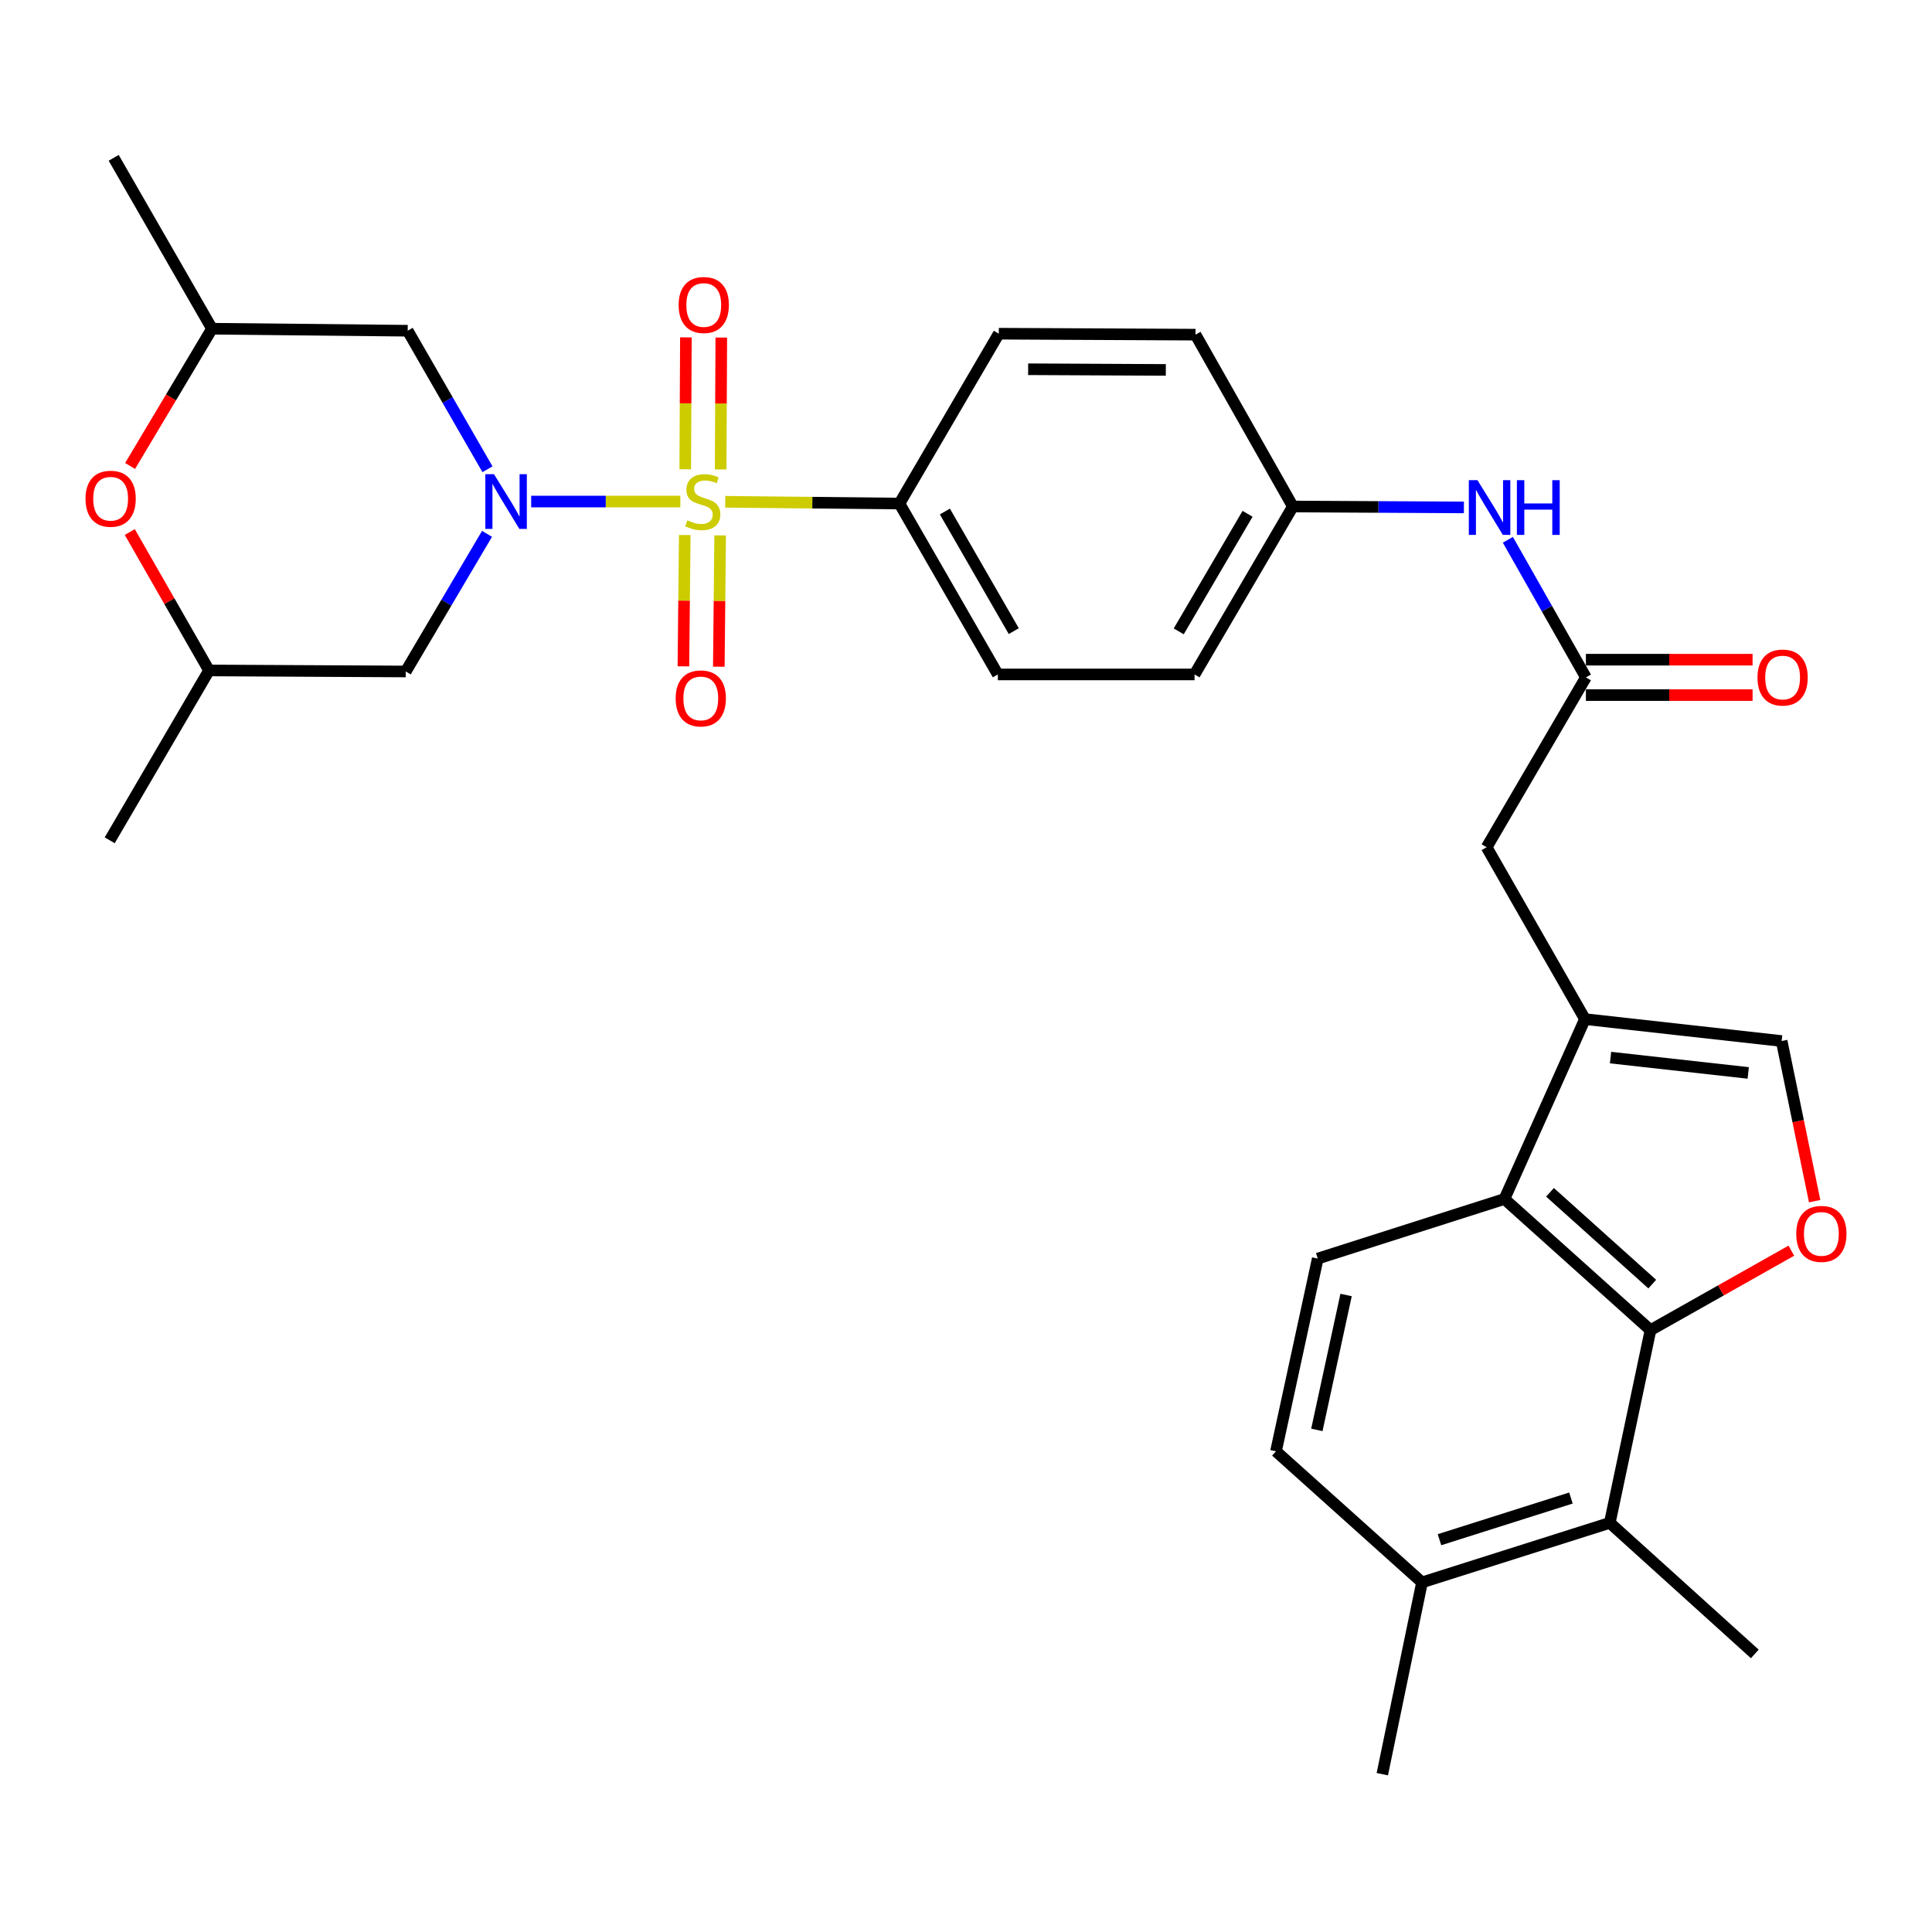 <?xml version='1.0' encoding='iso-8859-1'?>
<svg version='1.1' baseProfile='full'
              xmlns='http://www.w3.org/2000/svg'
                      xmlns:rdkit='http://www.rdkit.org/xml'
                      xmlns:xlink='http://www.w3.org/1999/xlink'
                  xml:space='preserve'
width='1000px' height='1000px' viewBox='0 0 1000 1000'>
<!-- END OF HEADER -->
<rect style='opacity:1.0;fill:#FFFFFF;stroke:none' width='1000' height='1000' x='0' y='0'> </rect>
<path class='bond-0' d='M 352.139,259.6 L 313.54,259.6' style='fill:none;fill-rule:evenodd;stroke:#CCCC00;stroke-width:6px;stroke-linecap:butt;stroke-linejoin:miter;stroke-opacity:1' />
<path class='bond-0' d='M 313.54,259.6 L 274.942,259.6' style='fill:none;fill-rule:evenodd;stroke:#0000FF;stroke-width:6px;stroke-linecap:butt;stroke-linejoin:miter;stroke-opacity:1' />
<path class='bond-9' d='M 375.389,259.719 L 420.47,260.179' style='fill:none;fill-rule:evenodd;stroke:#CCCC00;stroke-width:6px;stroke-linecap:butt;stroke-linejoin:miter;stroke-opacity:1' />
<path class='bond-9' d='M 420.47,260.179 L 465.55,260.639' style='fill:none;fill-rule:evenodd;stroke:#000000;stroke-width:6px;stroke-linecap:butt;stroke-linejoin:miter;stroke-opacity:1' />
<path class='bond-11' d='M 373.009,242.98 L 373.176,208.849' style='fill:none;fill-rule:evenodd;stroke:#CCCC00;stroke-width:6px;stroke-linecap:butt;stroke-linejoin:miter;stroke-opacity:1' />
<path class='bond-11' d='M 373.176,208.849 L 373.344,174.717' style='fill:none;fill-rule:evenodd;stroke:#FF0000;stroke-width:6px;stroke-linecap:butt;stroke-linejoin:miter;stroke-opacity:1' />
<path class='bond-11' d='M 354.682,242.89 L 354.85,208.759' style='fill:none;fill-rule:evenodd;stroke:#CCCC00;stroke-width:6px;stroke-linecap:butt;stroke-linejoin:miter;stroke-opacity:1' />
<path class='bond-11' d='M 354.85,208.759 L 355.017,174.628' style='fill:none;fill-rule:evenodd;stroke:#FF0000;stroke-width:6px;stroke-linecap:butt;stroke-linejoin:miter;stroke-opacity:1' />
<path class='bond-12' d='M 354.423,276.933 L 354.077,310.913' style='fill:none;fill-rule:evenodd;stroke:#CCCC00;stroke-width:6px;stroke-linecap:butt;stroke-linejoin:miter;stroke-opacity:1' />
<path class='bond-12' d='M 354.077,310.913 L 353.73,344.894' style='fill:none;fill-rule:evenodd;stroke:#FF0000;stroke-width:6px;stroke-linecap:butt;stroke-linejoin:miter;stroke-opacity:1' />
<path class='bond-12' d='M 372.749,277.119 L 372.403,311.1' style='fill:none;fill-rule:evenodd;stroke:#CCCC00;stroke-width:6px;stroke-linecap:butt;stroke-linejoin:miter;stroke-opacity:1' />
<path class='bond-12' d='M 372.403,311.1 L 372.056,345.081' style='fill:none;fill-rule:evenodd;stroke:#FF0000;stroke-width:6px;stroke-linecap:butt;stroke-linejoin:miter;stroke-opacity:1' />
<path class='bond-7' d='M 252.322,242.89 L 231.67,207.036' style='fill:none;fill-rule:evenodd;stroke:#0000FF;stroke-width:6px;stroke-linecap:butt;stroke-linejoin:miter;stroke-opacity:1' />
<path class='bond-7' d='M 231.67,207.036 L 211.019,171.183' style='fill:none;fill-rule:evenodd;stroke:#000000;stroke-width:6px;stroke-linecap:butt;stroke-linejoin:miter;stroke-opacity:1' />
<path class='bond-8' d='M 252.079,276.314 L 231.045,311.937' style='fill:none;fill-rule:evenodd;stroke:#0000FF;stroke-width:6px;stroke-linecap:butt;stroke-linejoin:miter;stroke-opacity:1' />
<path class='bond-8' d='M 231.045,311.937 L 210.011,347.56' style='fill:none;fill-rule:evenodd;stroke:#000000;stroke-width:6px;stroke-linecap:butt;stroke-linejoin:miter;stroke-opacity:1' />
<path class='bond-1' d='M 854.297,688.473 L 778.698,620.592' style='fill:none;fill-rule:evenodd;stroke:#000000;stroke-width:6px;stroke-linecap:butt;stroke-linejoin:miter;stroke-opacity:1' />
<path class='bond-1' d='M 855.201,664.654 L 802.282,617.137' style='fill:none;fill-rule:evenodd;stroke:#000000;stroke-width:6px;stroke-linecap:butt;stroke-linejoin:miter;stroke-opacity:1' />
<path class='bond-6' d='M 854.297,688.473 L 833.231,788.223' style='fill:none;fill-rule:evenodd;stroke:#000000;stroke-width:6px;stroke-linecap:butt;stroke-linejoin:miter;stroke-opacity:1' />
<path class='bond-33' d='M 854.297,688.473 L 890.747,667.911' style='fill:none;fill-rule:evenodd;stroke:#000000;stroke-width:6px;stroke-linecap:butt;stroke-linejoin:miter;stroke-opacity:1' />
<path class='bond-33' d='M 890.747,667.911 L 927.196,647.348' style='fill:none;fill-rule:evenodd;stroke:#FF0000;stroke-width:6px;stroke-linecap:butt;stroke-linejoin:miter;stroke-opacity:1' />
<path class='bond-2' d='M 820.372,527.491 L 769.484,438.533' style='fill:none;fill-rule:evenodd;stroke:#000000;stroke-width:6px;stroke-linecap:butt;stroke-linejoin:miter;stroke-opacity:1' />
<path class='bond-4' d='M 820.372,527.491 L 778.698,620.592' style='fill:none;fill-rule:evenodd;stroke:#000000;stroke-width:6px;stroke-linecap:butt;stroke-linejoin:miter;stroke-opacity:1' />
<path class='bond-5' d='M 820.372,527.491 L 922.178,538.833' style='fill:none;fill-rule:evenodd;stroke:#000000;stroke-width:6px;stroke-linecap:butt;stroke-linejoin:miter;stroke-opacity:1' />
<path class='bond-5' d='M 833.613,547.406 L 904.878,555.346' style='fill:none;fill-rule:evenodd;stroke:#000000;stroke-width:6px;stroke-linecap:butt;stroke-linejoin:miter;stroke-opacity:1' />
<path class='bond-3' d='M 939.259,621.717 L 930.719,580.275' style='fill:none;fill-rule:evenodd;stroke:#FF0000;stroke-width:6px;stroke-linecap:butt;stroke-linejoin:miter;stroke-opacity:1' />
<path class='bond-3' d='M 930.719,580.275 L 922.178,538.833' style='fill:none;fill-rule:evenodd;stroke:#000000;stroke-width:6px;stroke-linecap:butt;stroke-linejoin:miter;stroke-opacity:1' />
<path class='bond-15' d='M 778.698,620.592 L 682.064,651.442' style='fill:none;fill-rule:evenodd;stroke:#000000;stroke-width:6px;stroke-linecap:butt;stroke-linejoin:miter;stroke-opacity:1' />
<path class='bond-27' d='M 833.231,788.223 L 908.28,856.074' style='fill:none;fill-rule:evenodd;stroke:#000000;stroke-width:6px;stroke-linecap:butt;stroke-linejoin:miter;stroke-opacity:1' />
<path class='bond-34' d='M 833.231,788.223 L 736.037,819.043' style='fill:none;fill-rule:evenodd;stroke:#000000;stroke-width:6px;stroke-linecap:butt;stroke-linejoin:miter;stroke-opacity:1' />
<path class='bond-34' d='M 813.112,775.376 L 745.076,796.95' style='fill:none;fill-rule:evenodd;stroke:#000000;stroke-width:6px;stroke-linecap:butt;stroke-linejoin:miter;stroke-opacity:1' />
<path class='bond-19' d='M 211.019,171.183 L 109.731,170.144' style='fill:none;fill-rule:evenodd;stroke:#000000;stroke-width:6px;stroke-linecap:butt;stroke-linejoin:miter;stroke-opacity:1' />
<path class='bond-18' d='M 210.011,347.56 L 108.194,347.02' style='fill:none;fill-rule:evenodd;stroke:#000000;stroke-width:6px;stroke-linecap:butt;stroke-linejoin:miter;stroke-opacity:1' />
<path class='bond-22' d='M 465.55,260.639 L 516.479,349.087' style='fill:none;fill-rule:evenodd;stroke:#000000;stroke-width:6px;stroke-linecap:butt;stroke-linejoin:miter;stroke-opacity:1' />
<path class='bond-22' d='M 489.072,264.761 L 524.722,326.675' style='fill:none;fill-rule:evenodd;stroke:#000000;stroke-width:6px;stroke-linecap:butt;stroke-linejoin:miter;stroke-opacity:1' />
<path class='bond-23' d='M 465.55,260.639 L 516.978,172.72' style='fill:none;fill-rule:evenodd;stroke:#000000;stroke-width:6px;stroke-linecap:butt;stroke-linejoin:miter;stroke-opacity:1' />
<path class='bond-10' d='M 820.86,350.614 L 800.663,315.003' style='fill:none;fill-rule:evenodd;stroke:#000000;stroke-width:6px;stroke-linecap:butt;stroke-linejoin:miter;stroke-opacity:1' />
<path class='bond-10' d='M 800.663,315.003 L 780.465,279.392' style='fill:none;fill-rule:evenodd;stroke:#0000FF;stroke-width:6px;stroke-linecap:butt;stroke-linejoin:miter;stroke-opacity:1' />
<path class='bond-14' d='M 820.86,350.614 L 769.484,438.533' style='fill:none;fill-rule:evenodd;stroke:#000000;stroke-width:6px;stroke-linecap:butt;stroke-linejoin:miter;stroke-opacity:1' />
<path class='bond-20' d='M 820.86,359.778 L 863.996,359.778' style='fill:none;fill-rule:evenodd;stroke:#000000;stroke-width:6px;stroke-linecap:butt;stroke-linejoin:miter;stroke-opacity:1' />
<path class='bond-20' d='M 863.996,359.778 L 907.132,359.778' style='fill:none;fill-rule:evenodd;stroke:#FF0000;stroke-width:6px;stroke-linecap:butt;stroke-linejoin:miter;stroke-opacity:1' />
<path class='bond-20' d='M 820.86,341.451 L 863.996,341.451' style='fill:none;fill-rule:evenodd;stroke:#000000;stroke-width:6px;stroke-linecap:butt;stroke-linejoin:miter;stroke-opacity:1' />
<path class='bond-20' d='M 863.996,341.451 L 907.132,341.451' style='fill:none;fill-rule:evenodd;stroke:#FF0000;stroke-width:6px;stroke-linecap:butt;stroke-linejoin:miter;stroke-opacity:1' />
<path class='bond-13' d='M 67.182,275.386 L 87.688,311.203' style='fill:none;fill-rule:evenodd;stroke:#FF0000;stroke-width:6px;stroke-linecap:butt;stroke-linejoin:miter;stroke-opacity:1' />
<path class='bond-13' d='M 87.688,311.203 L 108.194,347.02' style='fill:none;fill-rule:evenodd;stroke:#000000;stroke-width:6px;stroke-linecap:butt;stroke-linejoin:miter;stroke-opacity:1' />
<path class='bond-32' d='M 67.338,241.183 L 88.535,205.664' style='fill:none;fill-rule:evenodd;stroke:#FF0000;stroke-width:6px;stroke-linecap:butt;stroke-linejoin:miter;stroke-opacity:1' />
<path class='bond-32' d='M 88.535,205.664 L 109.731,170.144' style='fill:none;fill-rule:evenodd;stroke:#000000;stroke-width:6px;stroke-linecap:butt;stroke-linejoin:miter;stroke-opacity:1' />
<path class='bond-21' d='M 682.064,651.442 L 660.448,751.192' style='fill:none;fill-rule:evenodd;stroke:#000000;stroke-width:6px;stroke-linecap:butt;stroke-linejoin:miter;stroke-opacity:1' />
<path class='bond-21' d='M 696.733,670.286 L 681.602,740.111' style='fill:none;fill-rule:evenodd;stroke:#000000;stroke-width:6px;stroke-linecap:butt;stroke-linejoin:miter;stroke-opacity:1' />
<path class='bond-16' d='M 757.715,262.635 L 713.449,262.401' style='fill:none;fill-rule:evenodd;stroke:#0000FF;stroke-width:6px;stroke-linecap:butt;stroke-linejoin:miter;stroke-opacity:1' />
<path class='bond-16' d='M 713.449,262.401 L 669.184,262.166' style='fill:none;fill-rule:evenodd;stroke:#000000;stroke-width:6px;stroke-linecap:butt;stroke-linejoin:miter;stroke-opacity:1' />
<path class='bond-17' d='M 736.037,819.043 L 660.448,751.192' style='fill:none;fill-rule:evenodd;stroke:#000000;stroke-width:6px;stroke-linecap:butt;stroke-linejoin:miter;stroke-opacity:1' />
<path class='bond-28' d='M 736.037,819.043 L 715.48,918.314' style='fill:none;fill-rule:evenodd;stroke:#000000;stroke-width:6px;stroke-linecap:butt;stroke-linejoin:miter;stroke-opacity:1' />
<path class='bond-29' d='M 108.194,347.02 L 56.787,434.939' style='fill:none;fill-rule:evenodd;stroke:#000000;stroke-width:6px;stroke-linecap:butt;stroke-linejoin:miter;stroke-opacity:1' />
<path class='bond-30' d='M 109.731,170.144 L 58.843,81.686' style='fill:none;fill-rule:evenodd;stroke:#000000;stroke-width:6px;stroke-linecap:butt;stroke-linejoin:miter;stroke-opacity:1' />
<path class='bond-25' d='M 516.479,349.087 L 618.296,349.087' style='fill:none;fill-rule:evenodd;stroke:#000000;stroke-width:6px;stroke-linecap:butt;stroke-linejoin:miter;stroke-opacity:1' />
<path class='bond-26' d='M 516.978,172.72 L 618.795,173.219' style='fill:none;fill-rule:evenodd;stroke:#000000;stroke-width:6px;stroke-linecap:butt;stroke-linejoin:miter;stroke-opacity:1' />
<path class='bond-26' d='M 532.161,191.122 L 603.432,191.471' style='fill:none;fill-rule:evenodd;stroke:#000000;stroke-width:6px;stroke-linecap:butt;stroke-linejoin:miter;stroke-opacity:1' />
<path class='bond-24' d='M 669.184,262.166 L 618.795,173.219' style='fill:none;fill-rule:evenodd;stroke:#000000;stroke-width:6px;stroke-linecap:butt;stroke-linejoin:miter;stroke-opacity:1' />
<path class='bond-31' d='M 669.184,262.166 L 618.296,349.087' style='fill:none;fill-rule:evenodd;stroke:#000000;stroke-width:6px;stroke-linecap:butt;stroke-linejoin:miter;stroke-opacity:1' />
<path class='bond-31' d='M 645.735,265.945 L 610.113,326.79' style='fill:none;fill-rule:evenodd;stroke:#000000;stroke-width:6px;stroke-linecap:butt;stroke-linejoin:miter;stroke-opacity:1' />
<path  class='atom-0' d='M 355.764 269.32
Q 356.084 269.44, 357.404 270
Q 358.724 270.56, 360.164 270.92
Q 361.644 271.24, 363.084 271.24
Q 365.764 271.24, 367.324 269.96
Q 368.884 268.64, 368.884 266.36
Q 368.884 264.8, 368.084 263.84
Q 367.324 262.88, 366.124 262.36
Q 364.924 261.84, 362.924 261.24
Q 360.404 260.48, 358.884 259.76
Q 357.404 259.04, 356.324 257.52
Q 355.284 256, 355.284 253.44
Q 355.284 249.88, 357.684 247.68
Q 360.124 245.48, 364.924 245.48
Q 368.204 245.48, 371.924 247.04
L 371.004 250.12
Q 367.604 248.72, 365.044 248.72
Q 362.284 248.72, 360.764 249.88
Q 359.244 251, 359.284 252.96
Q 359.284 254.48, 360.044 255.4
Q 360.844 256.32, 361.964 256.84
Q 363.124 257.36, 365.044 257.96
Q 367.604 258.76, 369.124 259.56
Q 370.644 260.36, 371.724 262
Q 372.844 263.6, 372.844 266.36
Q 372.844 270.28, 370.204 272.4
Q 367.604 274.48, 363.244 274.48
Q 360.724 274.48, 358.804 273.92
Q 356.924 273.4, 354.684 272.48
L 355.764 269.32
' fill='#CCCC00'/>
<path  class='atom-1' d='M 255.687 245.44
L 264.967 260.44
Q 265.887 261.92, 267.367 264.6
Q 268.847 267.28, 268.927 267.44
L 268.927 245.44
L 272.687 245.44
L 272.687 273.76
L 268.807 273.76
L 258.847 257.36
Q 257.687 255.44, 256.447 253.24
Q 255.247 251.04, 254.887 250.36
L 254.887 273.76
L 251.207 273.76
L 251.207 245.44
L 255.687 245.44
' fill='#0000FF'/>
<path  class='atom-4' d='M 929.735 638.663
Q 929.735 631.863, 933.095 628.063
Q 936.455 624.263, 942.735 624.263
Q 949.015 624.263, 952.375 628.063
Q 955.735 631.863, 955.735 638.663
Q 955.735 645.543, 952.335 649.463
Q 948.935 653.343, 942.735 653.343
Q 936.495 653.343, 933.095 649.463
Q 929.735 645.583, 929.735 638.663
M 942.735 650.143
Q 947.055 650.143, 949.375 647.263
Q 951.735 644.343, 951.735 638.663
Q 951.735 633.103, 949.375 630.303
Q 947.055 627.463, 942.735 627.463
Q 938.415 627.463, 936.055 630.263
Q 933.735 633.063, 933.735 638.663
Q 933.735 644.383, 936.055 647.263
Q 938.415 650.143, 942.735 650.143
' fill='#FF0000'/>
<path  class='atom-12' d='M 351.263 157.864
Q 351.263 151.064, 354.623 147.264
Q 357.983 143.464, 364.263 143.464
Q 370.543 143.464, 373.903 147.264
Q 377.263 151.064, 377.263 157.864
Q 377.263 164.744, 373.863 168.664
Q 370.463 172.544, 364.263 172.544
Q 358.023 172.544, 354.623 168.664
Q 351.263 164.784, 351.263 157.864
M 364.263 169.344
Q 368.583 169.344, 370.903 166.464
Q 373.263 163.544, 373.263 157.864
Q 373.263 152.304, 370.903 149.504
Q 368.583 146.664, 364.263 146.664
Q 359.943 146.664, 357.583 149.464
Q 355.263 152.264, 355.263 157.864
Q 355.263 163.584, 357.583 166.464
Q 359.943 169.344, 364.263 169.344
' fill='#FF0000'/>
<path  class='atom-13' d='M 349.726 361.497
Q 349.726 354.697, 353.086 350.897
Q 356.446 347.097, 362.726 347.097
Q 369.006 347.097, 372.366 350.897
Q 375.726 354.697, 375.726 361.497
Q 375.726 368.377, 372.326 372.297
Q 368.926 376.177, 362.726 376.177
Q 356.486 376.177, 353.086 372.297
Q 349.726 368.417, 349.726 361.497
M 362.726 372.977
Q 367.046 372.977, 369.366 370.097
Q 371.726 367.177, 371.726 361.497
Q 371.726 355.937, 369.366 353.137
Q 367.046 350.297, 362.726 350.297
Q 358.406 350.297, 356.046 353.097
Q 353.726 355.897, 353.726 361.497
Q 353.726 367.217, 356.046 370.097
Q 358.406 372.977, 362.726 372.977
' fill='#FF0000'/>
<path  class='atom-14' d='M 44.265 258.143
Q 44.265 251.343, 47.625 247.543
Q 50.985 243.743, 57.265 243.743
Q 63.545 243.743, 66.905 247.543
Q 70.265 251.343, 70.265 258.143
Q 70.265 265.023, 66.865 268.943
Q 63.465 272.823, 57.265 272.823
Q 51.025 272.823, 47.625 268.943
Q 44.265 265.063, 44.265 258.143
M 57.265 269.623
Q 61.585 269.623, 63.905 266.743
Q 66.265 263.823, 66.265 258.143
Q 66.265 252.583, 63.905 249.783
Q 61.585 246.943, 57.265 246.943
Q 52.945 246.943, 50.585 249.743
Q 48.265 252.543, 48.265 258.143
Q 48.265 263.863, 50.585 266.743
Q 52.945 269.623, 57.265 269.623
' fill='#FF0000'/>
<path  class='atom-17' d='M 764.741 248.546
L 774.021 263.546
Q 774.941 265.026, 776.421 267.706
Q 777.901 270.386, 777.981 270.546
L 777.981 248.546
L 781.741 248.546
L 781.741 276.866
L 777.861 276.866
L 767.901 260.466
Q 766.741 258.546, 765.501 256.346
Q 764.301 254.146, 763.941 253.466
L 763.941 276.866
L 760.261 276.866
L 760.261 248.546
L 764.741 248.546
' fill='#0000FF'/>
<path  class='atom-17' d='M 785.141 248.546
L 788.981 248.546
L 788.981 260.586
L 803.461 260.586
L 803.461 248.546
L 807.301 248.546
L 807.301 276.866
L 803.461 276.866
L 803.461 263.786
L 788.981 263.786
L 788.981 276.866
L 785.141 276.866
L 785.141 248.546
' fill='#0000FF'/>
<path  class='atom-21' d='M 909.677 350.694
Q 909.677 343.894, 913.037 340.094
Q 916.397 336.294, 922.677 336.294
Q 928.957 336.294, 932.317 340.094
Q 935.677 343.894, 935.677 350.694
Q 935.677 357.574, 932.277 361.494
Q 928.877 365.374, 922.677 365.374
Q 916.437 365.374, 913.037 361.494
Q 909.677 357.614, 909.677 350.694
M 922.677 362.174
Q 926.997 362.174, 929.317 359.294
Q 931.677 356.374, 931.677 350.694
Q 931.677 345.134, 929.317 342.334
Q 926.997 339.494, 922.677 339.494
Q 918.357 339.494, 915.997 342.294
Q 913.677 345.094, 913.677 350.694
Q 913.677 356.414, 915.997 359.294
Q 918.357 362.174, 922.677 362.174
' fill='#FF0000'/>
</svg>
